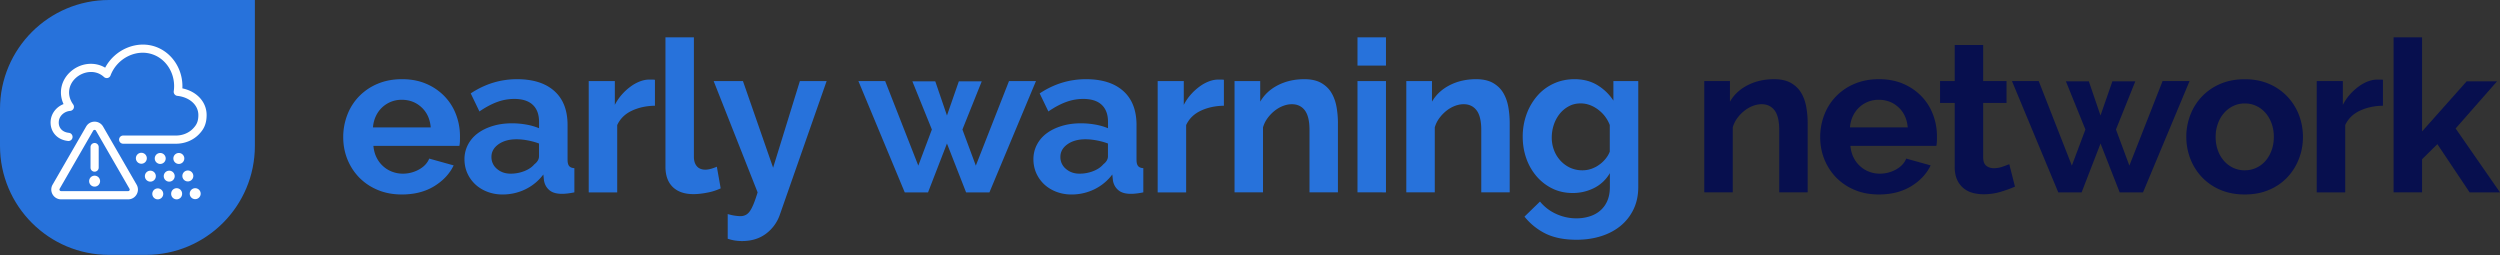 <svg xmlns="http://www.w3.org/2000/svg" width="333" height="34" viewBox="0 0 333 34"><rect x="0" y="0" width="333" height="34" fill="#333333" stroke="none"/><g><g><g><path fill="#2772db" d="M33.944 0h-19.42C6.502 0 0 6.502 0 14.524v4.901C0 27.448 6.502 33.95 14.524 33.95h4.901c8.023 0 14.525-6.502 14.525-14.525V0z"/></g><g><g><path fill="#fff" d="M17.25 25.353a.2.2 0 0 1-.183.103H8.132a.21.21 0 0 1-.184-.316l4.465-7.735a.2.2 0 0 1 .183-.103.2.2 0 0 1 .184.103l4.465 7.736a.2.2 0 0 1 .005.212zm-3.518-8.493a1.297 1.297 0 0 0-1.13-.654c-.47 0-.895.24-1.13.654l-4.465 7.736a1.29 1.29 0 0 0 0 1.302c.235.408.66.655 1.13.655h8.93c.47 0 .895-.241 1.13-.655a1.29 1.29 0 0 0 0-1.302z"/></g><g><path fill="#fff" d="M9.067 18.777a.543.543 0 0 0 .597-.488.547.547 0 0 0-.488-.597c-.465-.046-.832-.23-1.073-.528-.224-.281-.316-.643-.264-1.05.086-.7.734-1.28 1.51-1.343a.56.56 0 0 0 .453-.315.545.545 0 0 0-.058-.551c-.82-1.125-.7-2.52.299-3.472.97-.924 2.657-1.24 3.804-.178.132.12.322.172.494.132a.533.533 0 0 0 .384-.339c.878-2.318 3.478-3.592 5.676-2.777 1.894.7 3.047 2.749 2.743 4.878a.543.543 0 0 0 .482.62c1.647.183 2.795 1.233 2.795 2.553 0 .89-.259 1.337-.712 1.802-.562.591-1.395.93-2.278.93h-7.024a.545.545 0 1 0 0 1.09h7.03c1.182 0 2.295-.46 3.07-1.263.528-.55 1.015-1.239 1.015-2.559 0-1.739-1.302-3.145-3.23-3.552.12-2.433-1.292-4.7-3.501-5.52-2.536-.936-5.486.32-6.783 2.765-1.44-.86-3.386-.637-4.711.626-1.2 1.142-1.498 2.789-.833 4.223-.906.356-1.578 1.154-1.704 2.112-.086.695.086 1.355.494 1.865.413.528 1.061.861 1.813.936z"/></g><g><path fill="#fff" d="M12.602 22.868a.545.545 0 0 0 .545-.545v-2.731a.545.545 0 1 0-1.09 0v2.731a.538.538 0 0 0 .545.545z"/></g><g><path fill="#fff" d="M11.873 24.13a.729.729 0 1 1 1.458 0 .729.729 0 0 1-1.458 0z"/></g><g><path fill="#fff" d="M18.1 21.107a.729.729 0 1 1 1.457 0 .729.729 0 0 1-1.457 0z"/></g><g><path fill="#fff" d="M20.613 21.107a.729.729 0 1 1 1.458 0 .729.729 0 0 1-1.458 0z"/></g><g><path fill="#fff" d="M23.092 21.107a.729.729 0 1 1 1.458 0 .729.729 0 0 1-1.458 0z"/></g><g><path fill="#fff" d="M19.299 23.465a.729.729 0 1 1 1.458 0 .729.729 0 0 1-1.458 0z"/></g><g><path fill="#fff" d="M21.812 23.465a.729.729 0 1 1 1.458 0 .729.729 0 0 1-1.458 0z"/></g><g><path fill="#fff" d="M24.292 23.465a.729.729 0 1 1 1.457 0 .729.729 0 0 1-1.457 0z"/></g><g><path fill="#fff" d="M20.286 25.824a.729.729 0 1 1 1.458 0 .729.729 0 0 1-1.458 0z"/></g><g><path fill="#fff" d="M22.8 25.824a.729.729 0 1 1 1.457 0 .729.729 0 0 1-1.458 0z"/></g><g><path fill="#fff" d="M25.273 25.824a.729.729 0 1 1 1.457 0 .729.729 0 0 1-1.457 0z"/></g></g><g><path fill="#2772db" d="M49.68 16.97c.04-.546.171-1.045.384-1.499.212-.453.493-.838.832-1.159a3.779 3.779 0 0 1 1.176-.752c.442-.178.918-.27 1.43-.27 1.038 0 1.916.333 2.645 1.005.723.671 1.13 1.56 1.228 2.674zm3.85 8.934c1.658 0 3.087-.361 4.28-1.085 1.2-.728 2.072-1.658 2.618-2.788l-3.254-.907c-.247.602-.7 1.09-1.372 1.457a4.383 4.383 0 0 1-2.135.551c-.487 0-.958-.08-1.411-.252a3.712 3.712 0 0 1-1.217-.735 3.755 3.755 0 0 1-.878-1.159c-.23-.453-.367-.97-.424-1.555H61.19c.034-.155.057-.344.069-.568.005-.224.011-.46.011-.706 0-.999-.172-1.963-.522-2.887a7.104 7.104 0 0 0-1.527-2.433 7.408 7.408 0 0 0-2.433-1.67c-.952-.413-2.031-.62-3.236-.62s-2.296.207-3.266.62a7.407 7.407 0 0 0-2.473 1.682 7.242 7.242 0 0 0-1.555 2.462 8.195 8.195 0 0 0-.54 2.984c0 1.021.184 1.991.551 2.915a7.492 7.492 0 0 0 1.573 2.433 7.433 7.433 0 0 0 2.462 1.653c.964.407 2.037.608 3.225.608z"/></g><g><path fill="#2772db" d="M68.008 23.132c-.711 0-1.32-.212-1.813-.637a2.017 2.017 0 0 1-.735-1.595c0-.677.316-1.24.936-1.681.62-.442 1.423-.666 2.404-.666.488 0 .999.052 1.527.155a8.987 8.987 0 0 1 1.469.407v1.699c0 .396-.207.752-.62 1.073-.321.379-.769.683-1.343.907a4.98 4.98 0 0 1-1.825.338zm-1.073 2.772a6.893 6.893 0 0 0 3.036-.683 6.59 6.59 0 0 0 2.404-1.98l.086.821c.098.528.339.953.724 1.274.384.321.935.482 1.652.482.47 0 1.027-.063 1.67-.195v-3.225c-.321-.017-.55-.11-.694-.281-.144-.173-.213-.454-.213-.85V16.66c0-1.98-.59-3.495-1.767-4.54-1.176-1.05-2.835-1.571-4.964-1.571-2.21 0-4.264.63-6.169 1.893l1.16 2.405c.791-.545 1.566-.964 2.318-1.245a6.577 6.577 0 0 1 2.318-.425c1.09 0 1.917.264 2.473.792.557.528.832 1.28.832 2.26v.85a7.985 7.985 0 0 0-1.68-.482 10.838 10.838 0 0 0-1.94-.172c-.924 0-1.774.12-2.549.356-.774.235-1.44.562-1.997.975a4.447 4.447 0 0 0-1.302 1.515 4.136 4.136 0 0 0-.465 1.94c0 .677.132 1.297.384 1.865a4.638 4.638 0 0 0 1.062 1.486c.453.42.993.752 1.613.987a5.62 5.62 0 0 0 2.008.356z"/></g><g><path fill="#2772db" d="M87.244 14.083c-1.148.017-2.18.24-3.082.665-.906.425-1.555 1.062-1.95 1.911v8.97h-3.794V10.8h3.478v3.168c.264-.511.574-.964.935-1.372a7.187 7.187 0 0 1 1.16-1.061 5.26 5.26 0 0 1 1.256-.695c.425-.16.832-.24 1.228-.24h.465c.103 0 .2.01.298.028v3.455z"/></g><g><path fill="#2772db" d="M88.633 4.975h3.793v15.896c0 .545.132.97.396 1.274.264.304.643.454 1.13.454.224 0 .477-.04.752-.115.276-.075.534-.172.78-.281l.511 2.886a7.248 7.248 0 0 1-1.784.568c-.677.132-1.291.201-1.837.201-1.188 0-2.106-.315-2.76-.947-.648-.63-.975-1.532-.975-2.703V4.975z"/></g><g><path fill="#2772db" d="M96.92 28.51c.32.091.63.166.935.212.304.046.556.069.763.069.247 0 .47-.046.677-.144.207-.092.396-.258.568-.493.172-.236.339-.563.511-.976.172-.413.35-.935.54-1.555L95.06 10.8h3.902l4.017 11.54 3.564-11.54h3.564l-6.221 17.767a5.29 5.29 0 0 1-1.836 2.548c-.867.66-1.94.993-3.225.993a6.24 6.24 0 0 1-.919-.07 5.618 5.618 0 0 1-.975-.24v-3.289z"/></g><g><path fill="#2772db" d="M134.398 10.8h3.593l-6.198 14.823h-3.11l-2.548-6.508-2.52 6.508h-3.104L114.34 10.8h3.564l4.413 11.26 1.808-4.81-2.6-6.421h3.053l1.556 4.556 1.584-4.556h3.052l-2.576 6.421 1.785 4.81z"/></g><g><path fill="#2772db" d="M141.979 22.495a2.016 2.016 0 0 1-.735-1.595c0-.677.316-1.24.936-1.681.62-.442 1.423-.666 2.404-.666.488 0 .999.052 1.527.155a8.987 8.987 0 0 1 1.469.407v1.699c0 .396-.207.752-.62 1.073-.321.379-.769.683-1.343.907a4.98 4.98 0 0 1-1.825.338c-.717 0-1.32-.212-1.813-.637zm.74 3.41a6.892 6.892 0 0 0 3.036-.684 6.59 6.59 0 0 0 2.404-1.98l.086.821c.098.528.339.953.724 1.274.384.321.935.482 1.652.482.47 0 1.027-.063 1.67-.195v-3.225c-.321-.017-.55-.11-.694-.281-.144-.173-.212-.454-.212-.85V16.66c0-1.98-.592-3.495-1.768-4.54-1.176-1.05-2.835-1.571-4.964-1.571-2.21 0-4.264.63-6.169 1.893l1.16 2.405c.791-.545 1.566-.964 2.318-1.245a6.577 6.577 0 0 1 2.318-.425c1.09 0 1.917.264 2.473.792.557.528.833 1.28.833 2.26v.85a7.985 7.985 0 0 0-1.682-.482 10.838 10.838 0 0 0-1.94-.172c-.923 0-1.773.12-2.547.356-.775.235-1.44.562-1.997.975a4.447 4.447 0 0 0-1.303 1.515 4.135 4.135 0 0 0-.465 1.94c0 .677.132 1.297.384 1.865a4.638 4.638 0 0 0 1.062 1.486c.453.42.993.752 1.613.987a5.62 5.62 0 0 0 2.008.356z"/></g><g><path fill="#2772db" d="M163.028 14.083c-1.148.017-2.18.24-3.081.665-.907.425-1.556 1.062-1.952 1.911v8.97h-3.793V10.8h3.478v3.168c.264-.511.574-.964.935-1.372a7.186 7.186 0 0 1 1.16-1.061 5.261 5.261 0 0 1 1.256-.695c.425-.16.832-.24 1.228-.24h.465c.103 0 .2.01.298.028v3.455z"/></g><g><path fill="#2772db" d="M178.218 25.623h-3.793v-8.315c0-1.188-.207-2.055-.62-2.606-.413-.545-.987-.82-1.727-.82-.379 0-.763.074-1.16.223-.395.15-.768.362-1.118.637-.35.276-.666.597-.947.976a3.898 3.898 0 0 0-.62 1.245v8.654h-3.793V10.8h3.42v2.743c.545-.941 1.337-1.676 2.376-2.204 1.039-.527 2.204-.791 3.506-.791.924 0 1.676.172 2.261.51.586.339 1.039.78 1.36 1.332.322.545.54 1.17.666 1.865.12.7.184 1.406.184 2.123v9.245z"/></g><g><path fill="#2772db" d="M180.818 25.623V10.8h3.793v14.823zm0-20.648h3.793V8.74h-3.793z"/></g><g><path fill="#2772db" d="M201.098 25.623h-3.793v-8.315c0-1.188-.207-2.055-.62-2.606-.413-.545-.987-.82-1.727-.82-.379 0-.763.074-1.16.223-.395.15-.768.362-1.118.637-.35.276-.666.597-.947.976a3.897 3.897 0 0 0-.62 1.245v8.654h-3.793V10.8h3.42v2.743c.545-.941 1.337-1.676 2.376-2.204 1.038-.527 2.203-.791 3.506-.791.924 0 1.676.172 2.261.51.585.339 1.039.78 1.36 1.332.321.545.54 1.17.666 1.865.12.7.183 1.406.183 2.123v9.245z"/></g><g><path fill="#2772db" d="M210.773 22.685a3.939 3.939 0 0 1-1.624-.339 4.139 4.139 0 0 1-1.285-.935 4.328 4.328 0 0 1-.86-1.383 4.627 4.627 0 0 1-.31-1.699c0-.585.091-1.153.269-1.699a4.746 4.746 0 0 1 .78-1.457 3.904 3.904 0 0 1 1.217-1.016c.47-.258.998-.384 1.584-.384.792 0 1.55.264 2.278.792a4.59 4.59 0 0 1 1.601 2.094v3.535a3.438 3.438 0 0 1-.568.964 4.12 4.12 0 0 1-.85.792c-.315.23-.665.408-1.044.54a3.582 3.582 0 0 1-1.188.195zm-1.274 3.024c1.022 0 1.974-.23 2.87-.683a5.025 5.025 0 0 0 2.066-1.968v1.865c0 .717-.12 1.337-.356 1.865a3.496 3.496 0 0 1-.976 1.302c-.413.345-.89.592-1.429.752a5.81 5.81 0 0 1-1.681.241 6.43 6.43 0 0 1-2.732-.597 5.887 5.887 0 0 1-2.134-1.64l-2.066 2.008a8.307 8.307 0 0 0 2.84 2.278c1.102.534 2.462.803 4.086.803 1.188 0 2.284-.16 3.294-.482 1.01-.321 1.877-.786 2.605-1.388a6.454 6.454 0 0 0 1.71-2.204c.414-.872.62-1.848.62-2.944V10.8h-3.31v2.605a6.581 6.581 0 0 0-2.153-2.077c-.866-.522-1.876-.78-3.024-.78-1.016 0-1.951.2-2.8.596a6.417 6.417 0 0 0-2.181 1.642 7.806 7.806 0 0 0-1.412 2.433 8.673 8.673 0 0 0-.51 3.001c0 1.022.16 1.98.481 2.887a7.395 7.395 0 0 0 1.372 2.387 6.529 6.529 0 0 0 2.106 1.624c.81.396 1.716.591 2.714.591z"/></g><g><path fill="#070f4e" d="M240.786 25.623h-3.793v-8.315c0-1.188-.206-2.055-.62-2.606-.413-.545-.987-.82-1.727-.82-.379 0-.763.074-1.16.223-.395.15-.768.362-1.118.637-.35.276-.666.597-.947.976a3.897 3.897 0 0 0-.62 1.245v8.654h-3.793V10.8h3.42v2.743c.545-.941 1.337-1.676 2.376-2.204 1.039-.527 2.204-.791 3.506-.791.924 0 1.676.172 2.261.51.586.339 1.039.78 1.36 1.332.322.545.54 1.17.666 1.865.12.7.184 1.406.184 2.123v9.245z"/></g><g><path fill="#070f4e" d="M246.416 16.97c.04-.546.172-1.045.384-1.499.213-.453.494-.838.832-1.159a3.779 3.779 0 0 1 1.177-.752c.442-.178.918-.27 1.429-.27 1.038 0 1.916.333 2.645 1.005.723.671 1.13 1.56 1.228 2.674zm3.845 8.934c1.658 0 3.087-.361 4.287-1.085 1.199-.728 2.071-1.658 2.616-2.788l-3.253-.907c-.247.602-.7 1.09-1.372 1.457a4.383 4.383 0 0 1-2.135.551c-.488 0-.958-.08-1.411-.252a3.712 3.712 0 0 1-1.217-.735 3.755 3.755 0 0 1-.878-1.159c-.23-.453-.367-.97-.425-1.555h11.449c.034-.155.057-.344.069-.568.005-.224.011-.46.011-.706 0-.999-.172-1.963-.522-2.887a7.103 7.103 0 0 0-1.527-2.433 7.408 7.408 0 0 0-2.433-1.67c-.952-.413-2.031-.62-3.236-.62s-2.296.207-3.266.62a7.406 7.406 0 0 0-2.473 1.682 7.242 7.242 0 0 0-1.555 2.462 8.196 8.196 0 0 0-.54 2.984c0 1.021.184 1.991.551 2.915a7.493 7.493 0 0 0 1.573 2.433 7.432 7.432 0 0 0 2.462 1.653c.964.407 2.037.608 3.225.608z"/></g><g><path fill="#070f4e" d="M268.395 24.86c-.511.223-1.13.453-1.865.677a7.922 7.922 0 0 1-2.319.338 5.637 5.637 0 0 1-1.486-.195 3.25 3.25 0 0 1-1.217-.637 3.105 3.105 0 0 1-.832-1.13c-.206-.46-.31-1.022-.31-1.682v-8.516h-1.95V10.8h1.95V5.991h3.794v4.81h3.11v2.914h-3.11v7.242c0 .528.137.901.407 1.12.276.218.608.327 1.004.327s.78-.064 1.16-.196c.378-.132.677-.246.906-.338z"/></g><g><path fill="#070f4e" d="M288.055 10.8h3.593l-6.198 14.823h-3.11l-2.548-6.508-2.52 6.508h-3.11L267.993 10.8h3.564l4.413 11.26 1.807-4.81-2.6-6.421h3.054l1.555 4.556 1.584-4.556h3.053l-2.577 6.421 1.785 4.81z"/></g><g><path fill="#070f4e" d="M295.424 16.464c.2-.545.47-1.016.82-1.412a3.762 3.762 0 0 1 1.228-.935c.47-.224.982-.339 1.527-.339.545 0 1.056.11 1.526.327.47.219.878.523 1.228.919s.62.866.82 1.411c.202.551.3 1.142.3 1.785 0 .66-.098 1.263-.3 1.808-.2.545-.47 1.015-.82 1.411-.344.396-.757.7-1.228.919-.47.218-.981.327-1.526.327a3.592 3.592 0 0 1-1.527-.327 3.692 3.692 0 0 1-1.228-.919 4.295 4.295 0 0 1-.82-1.4c-.201-.54-.299-1.136-.299-1.796a5.1 5.1 0 0 1 .299-1.779zm3.575 9.44c1.205 0 2.29-.206 3.254-.62a7.124 7.124 0 0 0 2.433-1.681 7.485 7.485 0 0 0 1.526-2.445c.362-.924.54-1.9.54-2.915 0-1.039-.184-2.02-.54-2.944a7.435 7.435 0 0 0-1.543-2.445 7.35 7.35 0 0 0-2.434-1.68c-.952-.414-2.031-.62-3.236-.62s-2.29.206-3.254.62a7.342 7.342 0 0 0-2.445 1.68 7.34 7.34 0 0 0-1.543 2.445 8.004 8.004 0 0 0-.54 2.944c0 1.022.184 1.991.54 2.915a7.433 7.433 0 0 0 1.543 2.445 7.227 7.227 0 0 0 2.445 1.681c.964.413 2.049.62 3.254.62z"/></g><g><path fill="#070f4e" d="M317.414 14.083c-1.148.017-2.18.24-3.082.665-.906.425-1.555 1.062-1.95 1.911v8.97h-3.794V10.8h3.478v3.168c.264-.511.573-.964.935-1.372a7.184 7.184 0 0 1 1.16-1.061 5.26 5.26 0 0 1 1.256-.695c.425-.16.832-.24 1.228-.24h.465c.103 0 .2.01.298.028v3.455z"/></g><g><path fill="#070f4e" d="M328.954 25.623l-4.298-6.422-2.037 2.009v4.413h-3.793V4.975h3.793v12.533l5.94-6.674h4.045l-5.515 6.279L333 25.629h-4.046z"/></g></g></g></svg>